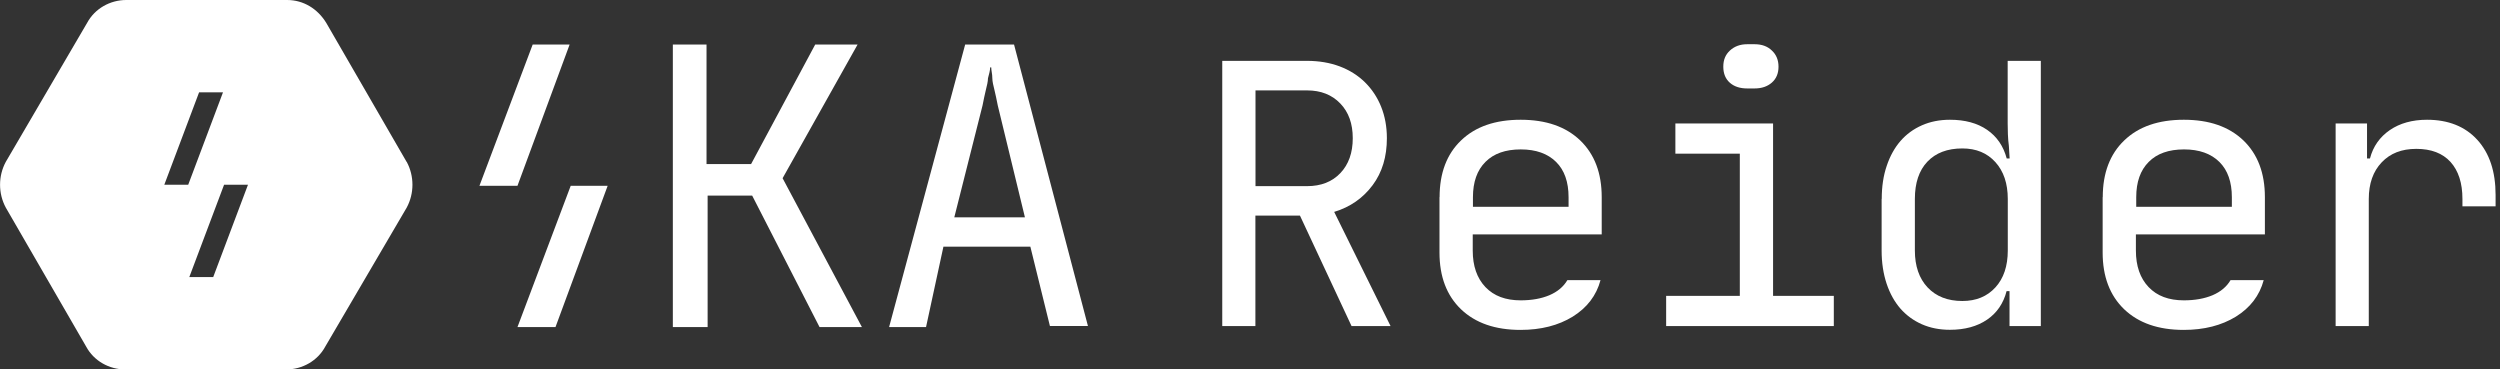 <svg width="203" height="30" viewBox="0 0 203 30" fill="none" xmlns="http://www.w3.org/2000/svg">
<rect x="0" y="0" width="203" height="30" fill="#333333" stroke="none"/>
<g clip-path="url(#clip0_428_3757)">
<path d="M54.547 3.618H57.37V13.323H60.988L66.194 3.618H69.635L63.547 14.471L69.988 26.559H66.547L61.076 15.882H57.459V26.559H54.635V3.618H54.547Z" fill="white"/>
<path d="M78.371 3.618H82.341L88.341 26.471H85.253L83.665 20.029H76.606L75.194 26.559H72.194L78.371 3.618ZM83.224 17.647L81.018 8.559C80.93 8.118 80.841 7.676 80.753 7.324C80.665 6.971 80.577 6.618 80.577 6.353C80.577 6 80.489 5.735 80.489 5.471H80.4C80.4 5.735 80.312 6 80.224 6.353C80.224 6.618 80.135 6.971 80.047 7.324C79.959 7.676 79.871 8.118 79.783 8.559L77.489 17.647H83.224Z" fill="white"/>
<path d="M42.018 15.088L46.253 3.618H43.253L38.93 15.088H42.018Z" fill="white"/>
<path d="M46.341 15.088L42.018 26.559H45.106L49.341 15.088H46.341Z" fill="white"/>
<path d="M33.018 13.147L26.489 1.853C25.783 0.706 24.636 0 23.312 0H10.253C8.93 0 7.695 0.706 7.077 1.853L0.468 13.147C-0.15 14.294 -0.15 15.706 0.468 16.853L6.998 28.147C7.615 29.294 8.85 30 10.174 30H23.233C24.556 30 25.792 29.294 26.409 28.147L33.027 16.853C33.645 15.706 33.645 14.294 33.027 13.147H33.018ZM13.342 15L16.165 7.5H18.106L15.283 15H13.342ZM17.312 22.5H15.371L18.195 15H20.136L17.312 22.5Z" fill="white"/>
<path d="M99.238 4.941H106.121C107.1 4.941 107.982 5.091 108.785 5.391C109.579 5.691 110.268 6.124 110.832 6.679C111.397 7.235 111.838 7.897 112.147 8.665C112.456 9.432 112.615 10.288 112.615 11.223C112.615 12.723 112.235 13.994 111.459 15.035C110.682 16.076 109.65 16.809 108.335 17.206L112.915 26.479H109.747L105.556 17.506H101.938V26.479H99.247V4.941H99.238ZM101.938 15.115H106.129C107.268 15.115 108.168 14.762 108.838 14.056C109.509 13.35 109.844 12.406 109.844 11.223C109.844 10.041 109.509 9.106 108.829 8.4C108.15 7.694 107.25 7.341 106.138 7.341H101.947V15.123L101.938 15.115Z" fill="white"/>
<path d="M116.895 16.006C116.895 14.056 117.477 12.512 118.642 11.4C119.806 10.279 121.421 9.724 123.477 9.724C125.533 9.724 127.139 10.279 128.312 11.4C129.477 12.521 130.059 14.056 130.059 16.006V19.032H119.586V20.347C119.586 21.6 119.93 22.588 120.618 23.312C121.306 24.035 122.259 24.388 123.477 24.388C124.377 24.388 125.153 24.247 125.806 23.974C126.468 23.691 126.953 23.285 127.271 22.747H129.962C129.627 24 128.868 24.988 127.703 25.712C126.539 26.427 125.127 26.788 123.468 26.788C121.412 26.788 119.806 26.232 118.633 25.112C117.468 23.991 116.886 22.456 116.886 20.506V16.015L116.895 16.006ZM119.586 16.791H127.368V16.015C127.368 14.779 127.033 13.818 126.353 13.147C125.674 12.476 124.721 12.132 123.486 12.132C122.25 12.132 121.289 12.468 120.618 13.147C119.939 13.826 119.603 14.779 119.603 16.015V16.791H119.586Z" fill="white"/>
<path d="M135.291 26.479V24.026H141.273V12.476H136.041V10.024H143.973V24.026H148.906V26.479H135.291ZM141.873 3.591H142.473C143.056 3.591 143.523 3.759 143.876 4.103C144.238 4.438 144.415 4.879 144.415 5.418C144.415 5.956 144.238 6.388 143.876 6.706C143.515 7.024 143.047 7.182 142.473 7.182H141.873C141.291 7.182 140.823 7.032 140.47 6.724C140.117 6.415 139.932 5.982 139.932 5.418C139.932 4.853 140.109 4.438 140.47 4.103C140.832 3.768 141.3 3.591 141.873 3.591Z" fill="white"/>
<path d="M152.797 16.156C152.797 15.159 152.929 14.259 153.203 13.465C153.467 12.671 153.847 11.991 154.323 11.444C154.8 10.897 155.382 10.473 156.062 10.174C156.741 9.874 157.5 9.724 158.338 9.724C159.556 9.724 160.562 9.997 161.356 10.544C162.15 11.091 162.679 11.868 162.944 12.865H163.182C163.165 12.529 163.138 12.185 163.12 11.85C163.076 11.55 163.059 11.241 163.041 10.906C163.032 10.579 163.023 10.279 163.023 10.024V4.941H165.715V26.479H163.173V23.638H162.935C162.679 24.635 162.15 25.412 161.347 25.959C160.544 26.506 159.538 26.779 158.329 26.779C157.491 26.779 156.732 26.629 156.053 26.329C155.373 26.029 154.8 25.606 154.315 25.059C153.838 24.512 153.459 23.832 153.194 23.038C152.929 22.244 152.788 21.344 152.788 20.347V16.156H152.797ZM155.488 16.156V20.347C155.488 21.6 155.832 22.606 156.52 23.338C157.209 24.071 158.153 24.441 159.344 24.441C160.465 24.441 161.356 24.071 162.026 23.338C162.697 22.606 163.032 21.6 163.032 20.347V16.156C163.032 14.903 162.697 13.906 162.026 13.165C161.356 12.424 160.465 12.053 159.344 12.053C158.126 12.053 157.182 12.415 156.503 13.129C155.823 13.844 155.488 14.859 155.488 16.147V16.156Z" fill="white"/>
<path d="M170.744 16.006C170.744 14.056 171.327 12.512 172.491 11.4C173.656 10.279 175.271 9.724 177.327 9.724C179.382 9.724 180.988 10.279 182.162 11.4C183.327 12.521 183.909 14.056 183.909 16.006V19.032H173.435V20.347C173.435 21.6 173.779 22.588 174.468 23.312C175.156 24.035 176.109 24.388 177.327 24.388C178.227 24.388 179.003 24.247 179.656 23.974C180.318 23.691 180.803 23.285 181.121 22.747H183.812C183.477 24 182.718 24.988 181.553 25.712C180.388 26.427 178.977 26.788 177.318 26.788C175.262 26.788 173.656 26.232 172.482 25.112C171.318 23.991 170.735 22.456 170.735 20.506V16.015L170.744 16.006ZM173.444 16.791H181.227V16.015C181.227 14.779 180.891 13.818 180.212 13.147C179.532 12.476 178.579 12.132 177.344 12.132C176.109 12.132 175.147 12.468 174.477 13.147C173.797 13.826 173.462 14.779 173.462 16.015V16.791H173.444Z" fill="white"/>
<path d="M192.203 10.024V12.865H192.442C192.697 11.885 193.244 11.118 194.056 10.562C194.868 10.006 195.883 9.724 197.074 9.724C198.803 9.724 200.171 10.271 201.159 11.356C202.147 12.441 202.642 13.932 202.642 15.829V16.756H199.95V16.156C199.95 14.859 199.624 13.862 198.98 13.147C198.336 12.441 197.409 12.088 196.209 12.088C195.009 12.088 194.092 12.45 193.394 13.182C192.697 13.915 192.345 14.903 192.345 16.156V26.479H189.653V10.024H192.195H192.203Z" fill="white"/>
</g>
<defs>
<clipPath id="clip0_428_3757">
<rect width="202.641" height="30" fill="white"/>
</clipPath>
</defs>
</svg>
